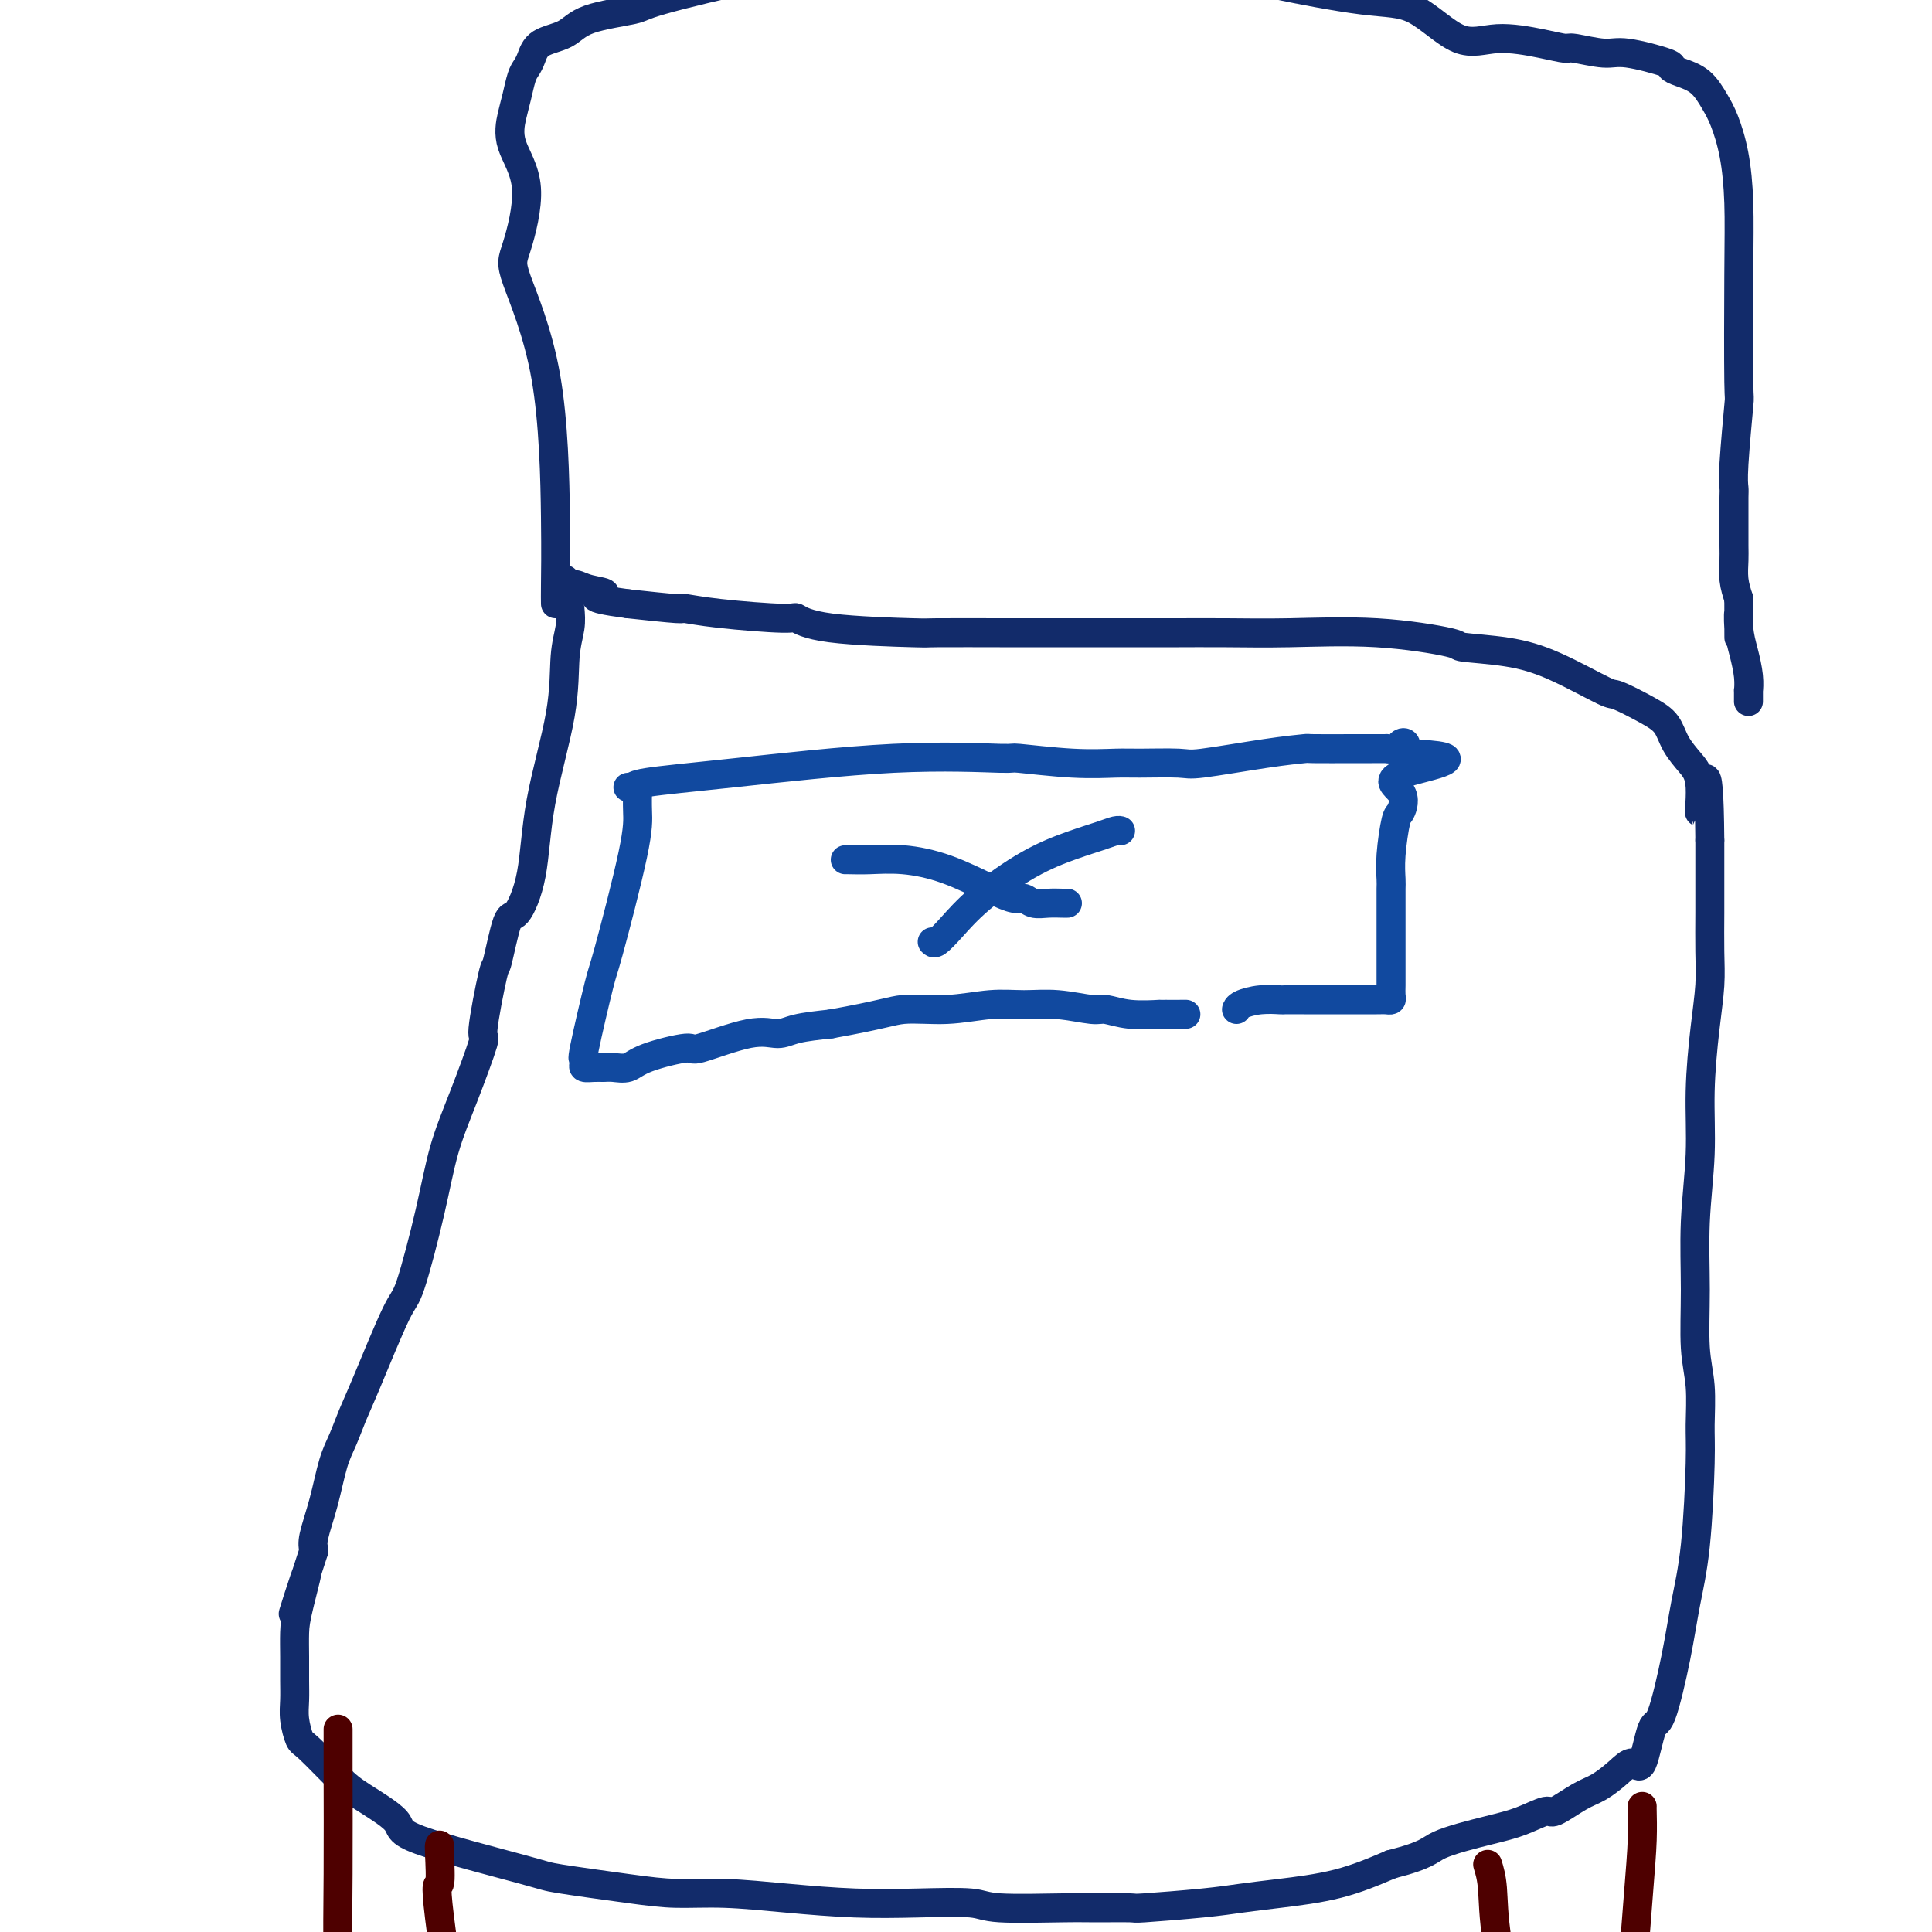 <svg viewBox='0 0 400 400' version='1.1' xmlns='http://www.w3.org/2000/svg' xmlns:xlink='http://www.w3.org/1999/xlink'><g fill='none' stroke='#11499F' stroke-width='6' stroke-linecap='round' stroke-linejoin='round'><path d='M132,163c-0.029,1.671 -0.057,3.343 0,5c0.057,1.657 0.201,3.301 -1,9c-1.201,5.699 -3.747,15.453 -5,20c-1.253,4.547 -1.213,3.888 -2,7c-0.787,3.112 -2.401,9.997 -3,13c-0.599,3.003 -0.182,2.125 0,2c0.182,-0.125 0.131,0.502 0,1c-0.131,0.498 -0.341,0.867 0,1c0.341,0.133 1.233,0.030 2,0c0.767,-0.030 1.408,0.012 2,0c0.592,-0.012 1.134,-0.077 2,0c0.866,0.077 2.054,0.296 3,0c0.946,-0.296 1.649,-1.108 4,-2c2.351,-0.892 6.349,-1.864 8,-2c1.651,-0.136 0.956,0.563 3,0c2.044,-0.563 6.826,-2.388 10,-3c3.174,-0.612 4.739,-0.011 6,0c1.261,0.011 2.217,-0.568 4,-1c1.783,-0.432 4.391,-0.716 7,-1'/><path d='M172,212c10.863,-1.934 12.520,-2.768 15,-3c2.480,-0.232 5.781,0.138 9,0c3.219,-0.138 6.355,-0.784 9,-1c2.645,-0.216 4.798,-0.002 7,0c2.202,0.002 4.451,-0.210 7,0c2.549,0.210 5.397,0.841 7,1c1.603,0.159 1.961,-0.154 3,0c1.039,0.154 2.759,0.773 5,1c2.241,0.227 5.003,0.061 6,0c0.997,-0.061 0.230,-0.016 1,0c0.770,0.016 3.077,0.005 4,0c0.923,-0.005 0.461,-0.002 0,0'/><path d='M130,163c0.408,0.077 0.816,0.154 1,0c0.184,-0.154 0.146,-0.540 3,-1c2.854,-0.460 8.602,-0.995 18,-2c9.398,-1.005 22.447,-2.480 33,-3c10.553,-0.520 18.611,-0.087 22,0c3.389,0.087 2.109,-0.173 4,0c1.891,0.173 6.952,0.780 11,1c4.048,0.220 7.083,0.052 9,0c1.917,-0.052 2.714,0.010 5,0c2.286,-0.010 6.059,-0.094 8,0c1.941,0.094 2.050,0.365 5,0c2.950,-0.365 8.742,-1.366 13,-2c4.258,-0.634 6.981,-0.902 8,-1c1.019,-0.098 0.334,-0.027 2,0c1.666,0.027 5.683,0.008 8,0c2.317,-0.008 2.935,-0.006 4,0c1.065,0.006 2.576,0.014 3,0c0.424,-0.014 -0.240,-0.051 0,0c0.240,0.051 1.384,0.189 2,0c0.616,-0.189 0.704,-0.705 1,-1c0.296,-0.295 0.799,-0.370 1,0c0.201,0.370 0.101,1.185 0,2'/><path d='M291,156c16.462,0.572 4.617,2.501 0,4c-4.617,1.499 -2.008,2.569 -1,4c1.008,1.431 0.414,3.222 0,4c-0.414,0.778 -0.647,0.543 -1,2c-0.353,1.457 -0.827,4.606 -1,7c-0.173,2.394 -0.046,4.034 0,5c0.046,0.966 0.012,1.260 0,2c-0.012,0.740 -0.003,1.927 0,4c0.003,2.073 0.001,5.031 0,7c-0.001,1.969 0.001,2.948 0,4c-0.001,1.052 -0.003,2.177 0,3c0.003,0.823 0.011,1.345 0,2c-0.011,0.655 -0.042,1.443 0,2c0.042,0.557 0.158,0.881 0,1c-0.158,0.119 -0.589,0.032 -1,0c-0.411,-0.032 -0.801,-0.009 -2,0c-1.199,0.009 -3.208,0.003 -5,0c-1.792,-0.003 -3.367,-0.001 -5,0c-1.633,0.001 -3.323,0.003 -5,0c-1.677,-0.003 -3.339,-0.011 -4,0c-0.661,0.011 -0.321,0.042 -1,0c-0.679,-0.042 -2.378,-0.156 -4,0c-1.622,0.156 -3.167,0.580 -4,1c-0.833,0.420 -0.952,0.834 -1,1c-0.048,0.166 -0.024,0.083 0,0'/><path d='M175,178c0.126,-0.009 0.252,-0.018 1,0c0.748,0.018 2.119,0.061 4,0c1.881,-0.061 4.272,-0.228 7,0c2.728,0.228 5.794,0.849 9,2c3.206,1.151 6.552,2.830 9,4c2.448,1.170 3.997,1.830 5,2c1.003,0.170 1.460,-0.151 2,0c0.540,0.151 1.164,0.772 2,1c0.836,0.228 1.884,0.061 3,0c1.116,-0.061 2.301,-0.016 3,0c0.699,0.016 0.914,0.005 1,0c0.086,-0.005 0.043,-0.002 0,0'/><path d='M193,195c0.200,0.207 0.400,0.414 1,0c0.600,-0.414 1.599,-1.448 3,-3c1.401,-1.552 3.205,-3.621 6,-6c2.795,-2.379 6.581,-5.068 10,-7c3.419,-1.932 6.471,-3.106 9,-4c2.529,-0.894 4.533,-1.508 6,-2c1.467,-0.492 2.395,-0.863 3,-1c0.605,-0.137 0.887,-0.039 1,0c0.113,0.039 0.056,0.020 0,0'/></g>
<g fill='none' stroke='#122B6A' stroke-width='6' stroke-linecap='round' stroke-linejoin='round'><path d='M118,126c0.113,1.257 0.225,2.514 0,4c-0.225,1.486 -0.788,3.202 -1,6c-0.212,2.798 -0.073,6.679 -1,12c-0.927,5.321 -2.921,12.083 -4,18c-1.079,5.917 -1.243,10.990 -2,15c-0.757,4.010 -2.106,6.958 -3,8c-0.894,1.042 -1.333,0.179 -2,2c-0.667,1.821 -1.563,6.325 -2,8c-0.437,1.675 -0.413,0.522 -1,3c-0.587,2.478 -1.783,8.586 -2,11c-0.217,2.414 0.545,1.134 0,3c-0.545,1.866 -2.397,6.877 -4,11c-1.603,4.123 -2.957,7.358 -4,11c-1.043,3.642 -1.774,7.691 -3,13c-1.226,5.309 -2.947,11.879 -4,15c-1.053,3.121 -1.437,2.792 -3,6c-1.563,3.208 -4.305,9.951 -6,14c-1.695,4.049 -2.342,5.402 -3,7c-0.658,1.598 -1.325,3.439 -2,5c-0.675,1.561 -1.356,2.841 -2,5c-0.644,2.159 -1.250,5.197 -2,8c-0.750,2.803 -1.643,5.372 -2,7c-0.357,1.628 -0.179,2.314 0,3'/><path d='M65,321c-7.370,22.794 -3.295,9.780 -2,6c1.295,-3.780 -0.189,1.675 -1,5c-0.811,3.325 -0.950,4.520 -1,6c-0.050,1.480 -0.010,3.244 0,5c0.010,1.756 -0.009,3.502 0,5c0.009,1.498 0.046,2.747 0,4c-0.046,1.253 -0.176,2.511 0,4c0.176,1.489 0.659,3.210 1,4c0.341,0.790 0.542,0.648 2,2c1.458,1.352 4.174,4.197 6,6c1.826,1.803 2.762,2.562 5,4c2.238,1.438 5.779,3.555 7,5c1.221,1.445 0.122,2.219 5,4c4.878,1.781 15.734,4.567 21,6c5.266,1.433 4.944,1.511 8,2c3.056,0.489 9.491,1.389 14,2c4.509,0.611 7.092,0.935 10,1c2.908,0.065 6.141,-0.127 10,0c3.859,0.127 8.344,0.574 13,1c4.656,0.426 9.484,0.832 14,1c4.516,0.168 8.721,0.098 13,0c4.279,-0.098 8.633,-0.223 11,0c2.367,0.223 2.747,0.792 6,1c3.253,0.208 9.380,0.053 13,0c3.620,-0.053 4.735,-0.003 7,0c2.265,0.003 5.681,-0.040 7,0c1.319,0.040 0.540,0.164 3,0c2.460,-0.164 8.159,-0.616 12,-1c3.841,-0.384 5.823,-0.701 8,-1c2.177,-0.299 4.548,-0.581 8,-1c3.452,-0.419 7.986,-0.977 12,-2c4.014,-1.023 7.507,-2.512 11,-4'/><path d='M288,386c7.784,-1.985 7.746,-2.946 10,-4c2.254,-1.054 6.802,-2.201 10,-3c3.198,-0.799 5.047,-1.249 7,-2c1.953,-0.751 4.010,-1.804 5,-2c0.990,-0.196 0.912,0.464 2,0c1.088,-0.464 3.341,-2.051 5,-3c1.659,-0.949 2.724,-1.261 4,-2c1.276,-0.739 2.764,-1.905 4,-3c1.236,-1.095 2.222,-2.120 3,-2c0.778,0.120 1.349,1.383 2,0c0.651,-1.383 1.382,-5.412 2,-7c0.618,-1.588 1.122,-0.735 2,-3c0.878,-2.265 2.130,-7.649 3,-12c0.870,-4.351 1.359,-7.670 2,-11c0.641,-3.330 1.436,-6.671 2,-12c0.564,-5.329 0.898,-12.646 1,-17c0.102,-4.354 -0.026,-5.747 0,-8c0.026,-2.253 0.207,-5.367 0,-8c-0.207,-2.633 -0.802,-4.785 -1,-8c-0.198,-3.215 0.002,-7.494 0,-12c-0.002,-4.506 -0.207,-9.239 0,-14c0.207,-4.761 0.826,-9.551 1,-14c0.174,-4.449 -0.097,-8.558 0,-13c0.097,-4.442 0.562,-9.218 1,-13c0.438,-3.782 0.849,-6.572 1,-9c0.151,-2.428 0.040,-4.496 0,-7c-0.040,-2.504 -0.011,-5.444 0,-8c0.011,-2.556 0.003,-4.727 0,-7c-0.003,-2.273 -0.001,-4.650 0,-6c0.001,-1.350 0.000,-1.675 0,-2'/><path d='M354,174c-0.165,-21.367 -1.576,-10.284 -2,-7c-0.424,3.284 0.140,-1.230 0,-4c-0.140,-2.770 -0.984,-3.797 -2,-5c-1.016,-1.203 -2.205,-2.581 -3,-4c-0.795,-1.419 -1.196,-2.880 -2,-4c-0.804,-1.120 -2.012,-1.900 -4,-3c-1.988,-1.100 -4.755,-2.518 -6,-3c-1.245,-0.482 -0.967,-0.026 -3,-1c-2.033,-0.974 -6.376,-3.379 -10,-5c-3.624,-1.621 -6.530,-2.459 -10,-3c-3.470,-0.541 -7.504,-0.786 -9,-1c-1.496,-0.214 -0.455,-0.397 -3,-1c-2.545,-0.603 -8.675,-1.626 -15,-2c-6.325,-0.374 -12.844,-0.100 -18,0c-5.156,0.100 -8.951,0.027 -13,0c-4.049,-0.027 -8.354,-0.007 -10,0c-1.646,0.007 -0.632,0.002 -4,0c-3.368,-0.002 -11.119,-0.001 -14,0c-2.881,0.001 -0.894,0.001 -3,0c-2.106,-0.001 -8.306,-0.002 -11,0c-2.694,0.002 -1.882,0.007 -5,0c-3.118,-0.007 -10.166,-0.025 -13,0c-2.834,0.025 -1.453,0.095 -5,0c-3.547,-0.095 -12.023,-0.355 -17,-1c-4.977,-0.645 -6.454,-1.675 -7,-2c-0.546,-0.325 -0.160,0.054 -3,0c-2.840,-0.054 -8.906,-0.540 -13,-1c-4.094,-0.460 -6.218,-0.893 -7,-1c-0.782,-0.107 -0.224,0.112 -2,0c-1.776,-0.112 -5.888,-0.556 -10,-1'/><path d='M130,125c-10.118,-1.338 -5.912,-1.683 -5,-2c0.912,-0.317 -1.468,-0.607 -3,-1c-1.532,-0.393 -2.215,-0.889 -3,-1c-0.785,-0.111 -1.673,0.162 -2,0c-0.327,-0.162 -0.093,-0.761 0,-1c0.093,-0.239 0.047,-0.120 0,0'/><path d='M115,125c-0.014,-0.832 -0.027,-1.664 0,-4c0.027,-2.336 0.095,-6.176 0,-14c-0.095,-7.824 -0.352,-19.630 -2,-29c-1.648,-9.370 -4.687,-16.302 -6,-20c-1.313,-3.698 -0.899,-4.161 0,-7c0.899,-2.839 2.282,-8.052 2,-12c-0.282,-3.948 -2.230,-6.629 -3,-9c-0.770,-2.371 -0.361,-4.430 0,-6c0.361,-1.570 0.674,-2.651 1,-4c0.326,-1.349 0.664,-2.965 1,-4c0.336,-1.035 0.671,-1.488 1,-2c0.329,-0.512 0.653,-1.082 1,-2c0.347,-0.918 0.718,-2.183 2,-3c1.282,-0.817 3.474,-1.187 5,-2c1.526,-0.813 2.386,-2.068 5,-3c2.614,-0.932 6.983,-1.542 9,-2c2.017,-0.458 1.682,-0.763 6,-2c4.318,-1.237 13.290,-3.404 21,-5c7.710,-1.596 14.158,-2.621 19,-3c4.842,-0.379 8.076,-0.113 13,0c4.924,0.113 11.536,0.071 15,0c3.464,-0.071 3.779,-0.173 8,0c4.221,0.173 12.349,0.621 17,1c4.651,0.379 5.826,0.690 7,1'/><path d='M237,-6c11.637,0.479 10.731,0.676 13,1c2.269,0.324 7.714,0.775 10,1c2.286,0.225 1.412,0.224 5,1c3.588,0.776 11.638,2.330 17,3c5.362,0.670 8.036,0.457 11,2c2.964,1.543 6.218,4.843 9,6c2.782,1.157 5.091,0.171 8,0c2.909,-0.171 6.419,0.474 9,1c2.581,0.526 4.234,0.932 5,1c0.766,0.068 0.645,-0.203 2,0c1.355,0.203 4.185,0.880 6,1c1.815,0.120 2.614,-0.317 5,0c2.386,0.317 6.358,1.390 8,2c1.642,0.610 0.953,0.758 1,1c0.047,0.242 0.828,0.577 2,1c1.172,0.423 2.734,0.933 4,2c1.266,1.067 2.234,2.692 3,4c0.766,1.308 1.329,2.301 2,4c0.671,1.699 1.449,4.105 2,7c0.551,2.895 0.876,6.280 1,10c0.124,3.720 0.047,7.774 0,15c-0.047,7.226 -0.065,17.625 0,22c0.065,4.375 0.214,2.728 0,5c-0.214,2.272 -0.789,8.464 -1,12c-0.211,3.536 -0.056,4.416 0,5c0.056,0.584 0.014,0.872 0,2c-0.014,1.128 -0.001,3.095 0,5c0.001,1.905 -0.010,3.748 0,5c0.010,1.252 0.041,1.914 0,3c-0.041,1.086 -0.155,2.596 0,4c0.155,1.404 0.577,2.702 1,4'/><path d='M360,124c0.012,13.533 0.042,6.366 0,4c-0.042,-2.366 -0.155,0.068 0,2c0.155,1.932 0.577,3.362 1,5c0.423,1.638 0.845,3.483 1,5c0.155,1.517 0.041,2.706 0,3c-0.041,0.294 -0.011,-0.305 0,0c0.011,0.305 0.003,1.516 0,2c-0.003,0.484 -0.002,0.242 0,0'/></g>
<g fill='none' stroke='#4E0000' stroke-width='6' stroke-linecap='round' stroke-linejoin='round'><path d='M70,358c-0.006,1.805 -0.012,3.611 0,9c0.012,5.389 0.041,14.362 0,21c-0.041,6.638 -0.150,10.940 0,24c0.150,13.060 0.561,34.876 2,44c1.439,9.124 3.905,5.555 5,5c1.095,-0.555 0.818,1.904 1,3c0.182,1.096 0.823,0.830 1,1c0.177,0.170 -0.110,0.778 0,1c0.110,0.222 0.617,0.060 1,0c0.383,-0.060 0.642,-0.016 1,0c0.358,0.016 0.817,0.005 1,0c0.183,-0.005 0.092,-0.002 0,0'/><path d='M91,382c-0.039,0.103 -0.078,0.207 0,2c0.078,1.793 0.273,5.276 0,6c-0.273,0.724 -1.016,-1.312 0,7c1.016,8.312 3.789,26.973 5,36c1.211,9.027 0.860,8.419 1,9c0.140,0.581 0.769,2.352 1,4c0.231,1.648 0.062,3.175 0,4c-0.062,0.825 -0.018,0.950 0,1c0.018,0.050 0.009,0.025 0,0'/><path d='M308,386c0.406,1.326 0.812,2.653 1,5c0.188,2.347 0.159,5.716 1,11c0.841,5.284 2.551,12.483 4,22c1.449,9.517 2.637,21.352 3,27c0.363,5.648 -0.099,5.111 0,6c0.099,0.889 0.759,3.205 1,4c0.241,0.795 0.065,0.069 0,0c-0.065,-0.069 -0.017,0.520 0,1c0.017,0.480 0.005,0.851 0,1c-0.005,0.149 -0.002,0.074 0,0'/><path d='M340,374c-0.013,-0.053 -0.026,-0.105 0,1c0.026,1.105 0.091,3.369 0,6c-0.091,2.631 -0.340,5.629 -1,14c-0.660,8.371 -1.732,22.113 -2,32c-0.268,9.887 0.268,15.918 1,20c0.732,4.082 1.659,6.214 2,7c0.341,0.786 0.098,0.224 0,0c-0.098,-0.224 -0.049,-0.112 0,0'/></g>
</svg>
